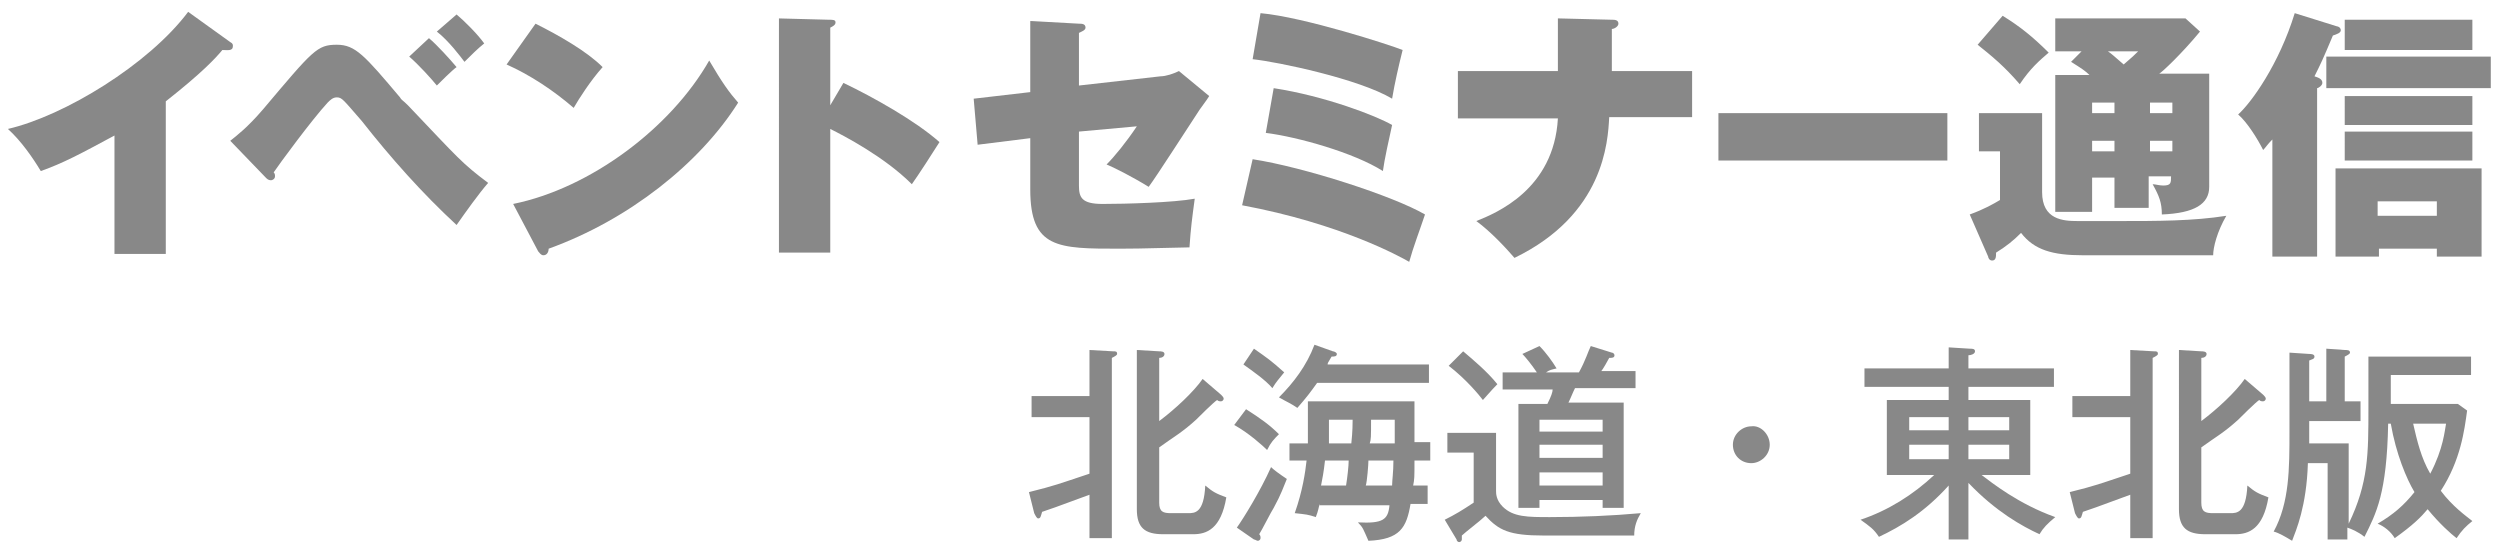 <?xml version="1.0" encoding="utf-8"?>
<!-- Generator: Adobe Illustrator 22.1.0, SVG Export Plug-In . SVG Version: 6.00 Build 0)  -->
<svg version="1.1" id="アウトライン" xmlns="http://www.w3.org/2000/svg" xmlns:xlink="http://www.w3.org/1999/xlink" x="0px"
	 y="0px" viewBox="0 0 190 42" style="enable-background:new 0 0 190 42;" xml:space="preserve">
<style type="text/css">
	.st0{fill:#888888;}
</style>
<g id="イベントセミナー">
	<path class="st0" d="M12.6,19.3H8.7v-9c-2.6,1.4-3.9,2.1-5.6,2.7c-0.6-1-1.5-2.3-2.5-3.2c4.3-1,10.7-4.9,13.7-8.9l3.2,2.3
		c0.2,0.1,0.2,0.2,0.2,0.3c0,0.4-0.4,0.3-0.8,0.3c-0.5,0.6-1.5,1.7-4.3,3.9V19.3z"/>
	<path class="st0" d="M17.5,10.7c0.5-0.4,1.3-1,2.5-2.4c3.8-4.5,4.1-4.9,5.6-4.9c1.4,0,2.1,0.8,4.8,4c0.1,0.2,0.2,0.2,0.6,0.6
		c3.9,4.1,4.1,4.4,6.1,5.9c-0.7,0.8-1.7,2.2-2.4,3.2c-2.6-2.4-5-5.1-7.2-7.9c-1.4-1.6-1.5-1.8-1.9-1.8c-0.3,0-0.5,0.2-0.7,0.4
		c-1.2,1.3-3.7,4.7-4.1,5.3c0.1,0.1,0.1,0.2,0.1,0.3c0,0.2-0.2,0.3-0.3,0.3c-0.2,0-0.3-0.1-0.4-0.2L17.5,10.7z M32.6,2.9
		c0.6,0.5,1.6,1.6,2.1,2.2c-0.3,0.2-1.3,1.2-1.5,1.4c-0.4-0.5-1.4-1.6-2.1-2.2L32.6,2.9z M34.7,1.1c0.6,0.5,1.6,1.5,2.1,2.2
		c-0.5,0.4-1,0.9-1.5,1.4c-0.3-0.4-1.2-1.6-2.1-2.3L34.7,1.1z"/>
	<path class="st0" d="M40.7,1.8c1.8,0.9,3.9,2.1,5.1,3.3c-0.9,1-1.8,2.4-2.2,3.1c-1.5-1.3-3.3-2.5-5.1-3.3L40.7,1.8z M39,15.5
		c5.9-1.2,12-5.8,14.9-10.9c1,1.7,1.5,2.4,2.2,3.2c-2.9,4.6-8.3,8.9-14.4,11.1c0,0.2-0.1,0.5-0.4,0.5c-0.2,0-0.3-0.2-0.4-0.3
		L39,15.5z"/>
	<path class="st0" d="M64.1,6.3c2.3,1.1,5.5,2.9,7.3,4.5c-0.5,0.8-1.6,2.5-2.1,3.2c-2.1-2.1-5.2-3.7-6.2-4.2v9.4h-3.9V1.4L63,1.5
		c0.3,0,0.5,0,0.5,0.2c0,0.2-0.2,0.3-0.4,0.4V8L64.1,6.3z"/>
	<path class="st0" d="M78.4,1.6L82,1.8c0.2,0,0.5,0,0.5,0.3c0,0.2-0.3,0.3-0.5,0.4v4l6.2-0.7c0.4,0,1-0.2,1.4-0.4l2.3,1.9
		c-0.1,0.2-0.8,1.1-0.9,1.3c-0.6,0.9-3.1,4.8-3.7,5.6c-1.3-0.8-2.7-1.5-3.2-1.7c0.6-0.6,1.5-1.7,2.3-2.9L82,10v4.1
		c0,0.9,0.2,1.4,1.8,1.4c1.7,0,5.4-0.1,7-0.4c-0.2,1.5-0.3,2.2-0.4,3.7c-4.1,0.1-4.5,0.1-5.3,0.1c-4.7,0-6.8,0-6.8-4.5v-3.9l-4,0.5
		l-0.3-3.5l4.3-0.5V1.6z"/>
	<path class="st0" d="M95.2,12.1c3.9,0.6,10.7,2.8,13.1,4.2c-0.4,1.2-0.9,2.5-1.2,3.6c-0.7-0.4-5.2-2.9-12.7-4.3L95.2,12.1z M95.8,1
		c3.3,0.3,9.8,2.4,10.8,2.8c-0.3,1.2-0.6,2.5-0.8,3.7c-2.5-1.5-8.7-2.8-10.6-3L95.8,1z M96.8,6.7c3.9,0.6,7.8,2.1,9,2.8
		c-0.2,0.9-0.6,2.7-0.7,3.5c-2.2-1.4-6.5-2.6-8.9-2.9L96.8,6.7z"/>
	<path class="st0" d="M118.5,1.4l4,0.1c0.2,0,0.5,0,0.5,0.3c0,0.2-0.3,0.4-0.5,0.4v3.2h6.1v3.5h-6.3c-0.1,1.9-0.4,7.4-7.2,10.7
		c-0.6-0.7-1.8-2-2.9-2.8c1.5-0.6,5.9-2.4,6.2-7.8h-7.6V5.4h7.6V1.4z"/>
	<path class="st0" d="M148,8.6v3.6h-17.4V8.6H148z"/>
	<path class="st0" d="M155.2,8.6v6c0,2.1,1.6,2.2,2.7,2.2c0.5,0,2.8,0,3.2,0c2.8,0,5.6,0,8.1-0.4c-0.7,1.2-1,2.4-1,3h-9.9
		c-2.3,0-3.7-0.4-4.7-1.7c-0.6,0.6-1.1,1-1.9,1.5c0,0.3,0,0.6-0.3,0.6c-0.2,0-0.3-0.2-0.3-0.3l-1.4-3.2c1.1-0.4,1.8-0.8,2.3-1.1
		v-3.7h-1.6V8.6H155.2z M152.2,1.2c1.3,0.8,2.3,1.6,3.5,2.8c-0.7,0.6-1.4,1.2-2.2,2.4c-1.2-1.4-2.2-2.2-3.2-3L152.2,1.2z
		 M160.8,13.5H159v2.6h-2.8V5.7h2.6c-0.3-0.3-0.6-0.5-1.4-1l0.8-0.8h-2V1.4h9.9l1.1,1c-1.4,1.7-2.9,3.1-3.1,3.2h3.8v8.6
		c0,1.3-1.1,2-3.6,2.1c0-0.9-0.2-1.4-0.7-2.3c0.2,0,0.5,0.1,0.8,0.1c0.6,0,0.6-0.2,0.6-0.7h-1.7v2.4h-2.6V13.5z M160.8,7.8H159v0.8
		h1.7V7.8z M160.8,10.7H159v0.8h1.7V10.7z M160.2,3.9c0.3,0.2,0.5,0.4,1.2,1c0.7-0.6,0.8-0.7,1.1-1H160.2z M163.4,8.6h1.7V7.8h-1.7
		V8.6z M163.4,11.5h1.7v-0.8h-1.7V11.5z"/>
	<path class="st0" d="M176,19.5h-3.3v-8.9c-0.4,0.4-0.5,0.6-0.7,0.8c-0.4-0.8-1.2-2.1-1.9-2.7c1-0.9,3.1-3.8,4.3-7.7l3.2,1
		c0.1,0,0.3,0.1,0.3,0.3c0,0.2-0.3,0.3-0.6,0.4c-0.8,1.9-0.9,2.1-1.4,3.1c0.3,0.1,0.6,0.2,0.6,0.5c0,0.2-0.3,0.4-0.4,0.4V19.5z
		 M189.3,6.7h-12.5V4.3h12.5V6.7z M180.8,18.9v0.6h-3.3v-6.7h11.1v6.7h-3.4v-0.6H180.8z M187.9,9.5h-9.7V7.3h9.7V9.5z M187.9,12.2
		h-9.7V10h9.7V12.2z M187.9,3.8h-9.7V1.5h9.7V3.8z M185.2,16.4v-1.1h-4.5v1.1H185.2z"/>
</g>
<g id="北海道">
	<path class="st0" d="M78.2,37.4c2-0.5,2.2-0.6,4.6-1.4v-4.3h-4.4v-1.6h4.4v-3.5l1.8,0.1c0.2,0,0.3,0,0.3,0.2c0,0.1-0.2,0.2-0.4,0.3
		v13.7h-1.7v-3.3c-2.7,1-3,1.1-3.6,1.3c-0.1,0.3-0.1,0.5-0.3,0.5c-0.1,0-0.2-0.2-0.3-0.4L78.2,37.4z M92.8,30
		c0.1,0.1,0.2,0.2,0.2,0.3c0,0.1-0.1,0.2-0.2,0.2c-0.1,0-0.2,0-0.3-0.1c-0.3,0.2-1.4,1.3-1.6,1.5c-1.1,1-1.7,1.3-2.8,2.1v4.2
		c0,0.7,0.3,0.8,0.9,0.8h1.3c0.5,0,1.2,0,1.3-2.1c0.6,0.5,0.8,0.6,1.6,0.9c-0.4,2.4-1.5,2.8-2.5,2.8h-2.3c-1.4,0-2-0.5-2-1.9V26.6
		l1.7,0.1c0.1,0,0.4,0,0.4,0.2c0,0.2-0.2,0.3-0.4,0.3v4.8c1.2-0.9,2.6-2.2,3.3-3.2L92.8,30z"/>
	<path class="st0" d="M94.7,31.1c1.1,0.7,1.8,1.2,2.5,1.9c-0.4,0.4-0.6,0.6-0.9,1.2c-0.3-0.3-1.4-1.3-2.5-1.9L94.7,31.1z M94,40.1
		c0.5-0.7,1.8-2.8,2.6-4.6c0.2,0.2,0.6,0.5,1.2,0.9c-0.3,0.7-0.4,1.1-1,2.2c-0.2,0.3-0.9,1.7-1.1,2c0.1,0.1,0.1,0.2,0.1,0.3
		c0,0.1-0.1,0.2-0.2,0.2c-0.1,0-0.2-0.1-0.3-0.1L94,40.1z M95.3,26.5c1,0.7,1.3,0.9,2.3,1.8c-0.4,0.5-0.6,0.7-0.9,1.2
		c-0.5-0.6-1.5-1.3-2.2-1.8L95.3,26.5z M101.3,26.7c0.1,0,0.3,0.1,0.3,0.2c0,0.2-0.2,0.2-0.4,0.2c-0.3,0.5-0.3,0.5-0.3,0.6h7.7v1.4
		h-8.5c-0.5,0.7-0.8,1.1-1.5,1.9c-0.6-0.4-0.7-0.4-1.4-0.8c1.1-1.1,2.1-2.4,2.7-4L101.3,26.7z M100.3,38.3c-0.1,0.3-0.1,0.5-0.3,1
		c-0.6-0.2-0.7-0.2-1.6-0.3c0.6-1.7,0.8-3.1,0.9-4H98v-1.3h1.4c0-0.9,0-1.2,0-1.6v-1.6h8.1V33c0,0.1,0,0.6,0,0.6h1.2V35h-1.2
		c0,1.3,0,1.4-0.1,1.9h1.1v1.4h-1.3c-0.3,1.8-0.8,2.7-3.2,2.8c-0.4-0.9-0.4-1-0.8-1.4c1.9,0.1,2.3-0.2,2.4-1.3H100.3z M102.3,36.9
		c0.1-0.6,0.2-1.5,0.2-1.9h-1.8c-0.1,0.9-0.2,1.4-0.3,1.9H102.3z M102.7,33.7c0.1-0.9,0.1-1.6,0.1-1.8h-1.8v0.6c0,0.3,0,0.7,0,1.2
		H102.7z M104,35c0,0.3-0.1,1.6-0.2,1.9h2c0-0.4,0.1-1,0.1-1.9H104z M106,33.7v-1.8h-1.8c0,1.3,0,1.5-0.1,1.8H106z"/>
	<path class="st0" d="M113.7,32.7v4.6c0,0.2,0,0.7,0.5,1.2c0.8,0.8,1.9,0.8,3.6,0.8c2.3,0,4.7-0.1,6.9-0.3c-0.3,0.5-0.5,1-0.5,1.7
		h-6.9c-2.6,0-3.4-0.4-4.4-1.5c-0.3,0.3-1.6,1.3-1.8,1.5c0,0.2,0,0.2,0,0.3c0,0.1-0.1,0.2-0.2,0.2c-0.1,0-0.2-0.1-0.2-0.2l-0.9-1.5
		c0.8-0.4,1.3-0.7,2.2-1.3v-3.8H110v-1.5H113.7z M111.2,26.7c0.7,0.6,1.8,1.5,2.6,2.5c-0.5,0.5-0.9,1-1.1,1.2
		c-0.3-0.4-1.3-1.6-2.6-2.6L111.2,26.7z M123.4,30.7v7.9h-1.6V38H117v0.6h-1.6v-7.9h2.2c0.3-0.6,0.4-0.9,0.4-1.1h-3.8v-1.3h2.6
		c-0.4-0.6-0.9-1.2-1.1-1.4l1.3-0.6c0.5,0.5,1,1.2,1.3,1.7c-0.4,0.1-0.5,0.1-0.8,0.3h2.5c0.5-0.9,0.7-1.6,0.9-2l1.6,0.5
		c0.1,0,0.2,0.1,0.2,0.2c0,0.2-0.2,0.2-0.4,0.2c-0.1,0.2-0.5,0.9-0.6,1h2.6v1.3h-4.6c-0.2,0.4-0.3,0.7-0.5,1.1H123.4z M121.8,32.8
		v-0.9H117v0.9H121.8z M121.8,34.8v-1H117v1H121.8z M121.8,36.9v-1H117v1H121.8z"/>
	<path class="st0" d="M134.5,33.8c0,0.8-0.7,1.4-1.4,1.4c-0.8,0-1.4-0.6-1.4-1.4c0-0.8,0.7-1.4,1.4-1.4
		C133.8,32.3,134.5,33,134.5,33.8z"/>
	<path class="st0" d="M149.6,41h-1.5v-4.1c-1.8,2-3.6,3.1-5.3,3.9c-0.4-0.6-0.7-0.8-1.4-1.3c2.1-0.7,4-1.9,5.6-3.4h-3.6v-5.7h4.7v-1
		h-6.4v-1.4h6.4v-1.6l1.6,0.1c0.2,0,0.4,0,0.4,0.2c0,0.2-0.3,0.3-0.5,0.3v1h6.5v1.4h-6.5v1h4.7v5.7h-3.7c0.8,0.6,2.8,2.2,5.6,3.2
		c-0.6,0.5-0.9,0.8-1.2,1.3c-1.3-0.6-3.3-1.7-5.4-3.9V41z M148.1,31.7h-3v1h3V31.7z M148.1,33.8h-3v1.1h3V33.8z M149.6,32.7h3.1v-1
		h-3.1V32.7z M149.6,34.9h3.1v-1.1h-3.1V34.9z"/>
	<path class="st0" d="M157.3,37.4c2-0.5,2.2-0.6,4.6-1.4v-4.3h-4.4v-1.6h4.4v-3.5l1.8,0.1c0.2,0,0.3,0,0.3,0.2
		c0,0.1-0.2,0.2-0.4,0.3v13.7h-1.7v-3.3c-2.7,1-3,1.1-3.6,1.3c-0.1,0.3-0.1,0.5-0.3,0.5c-0.1,0-0.2-0.2-0.3-0.4L157.3,37.4z M172,30
		c0.1,0.1,0.2,0.2,0.2,0.3c0,0.1-0.1,0.2-0.2,0.2c-0.1,0-0.2,0-0.3-0.1c-0.3,0.2-1.4,1.3-1.6,1.5c-1.1,1-1.7,1.3-2.8,2.1v4.2
		c0,0.7,0.3,0.8,0.9,0.8h1.3c0.5,0,1.2,0,1.3-2.1c0.6,0.5,0.8,0.6,1.6,0.9c-0.4,2.4-1.5,2.8-2.5,2.8h-2.3c-1.4,0-2-0.5-2-1.9V26.6
		l1.7,0.1c0.1,0,0.4,0,0.4,0.2c0,0.2-0.2,0.3-0.4,0.3v4.8c1.2-0.9,2.6-2.2,3.3-3.2L172,30z"/>
	<path class="st0" d="M180.2,27.1h7.6v1.4h-6.1v2.2h5.1l0.7,0.5c-0.2,1.5-0.5,3.8-2,6.1c0.9,1.2,1.9,1.9,2.4,2.3
		c-0.5,0.4-0.8,0.7-1.2,1.3c-0.4-0.3-1.3-1.1-2.2-2.2c-0.5,0.6-1.1,1.2-2.5,2.2c-0.3-0.5-0.8-0.9-1.3-1.1c1.2-0.7,2-1.4,2.8-2.4
		c-0.6-1-1.4-2.9-1.8-5.2h-0.2c-0.1,5.3-0.9,6.8-1.8,8.6c-0.5-0.4-1-0.6-1.3-0.7V41h-1.5v-5.8h-1.5c-0.1,3.3-0.9,5.1-1.2,5.9
		c-0.5-0.3-1-0.6-1.4-0.7c1.2-2.2,1.2-4.8,1.2-7.6v-6l1.5,0.1c0.1,0,0.4,0,0.4,0.2c0,0.2-0.2,0.2-0.4,0.3v3.1h1.3v-4l1.4,0.1
		c0.2,0,0.4,0,0.4,0.2c0,0.1-0.2,0.2-0.4,0.3v3.4h1.2v1.5h-3.9v1.7h3v6.1c1.5-3.1,1.5-5.3,1.5-8.8V27.1z M183.4,32.2
		c0.3,1.3,0.6,2.6,1.3,3.8c1-1.9,1.1-3.3,1.2-3.8H183.4z"/>
</g>
</svg>
